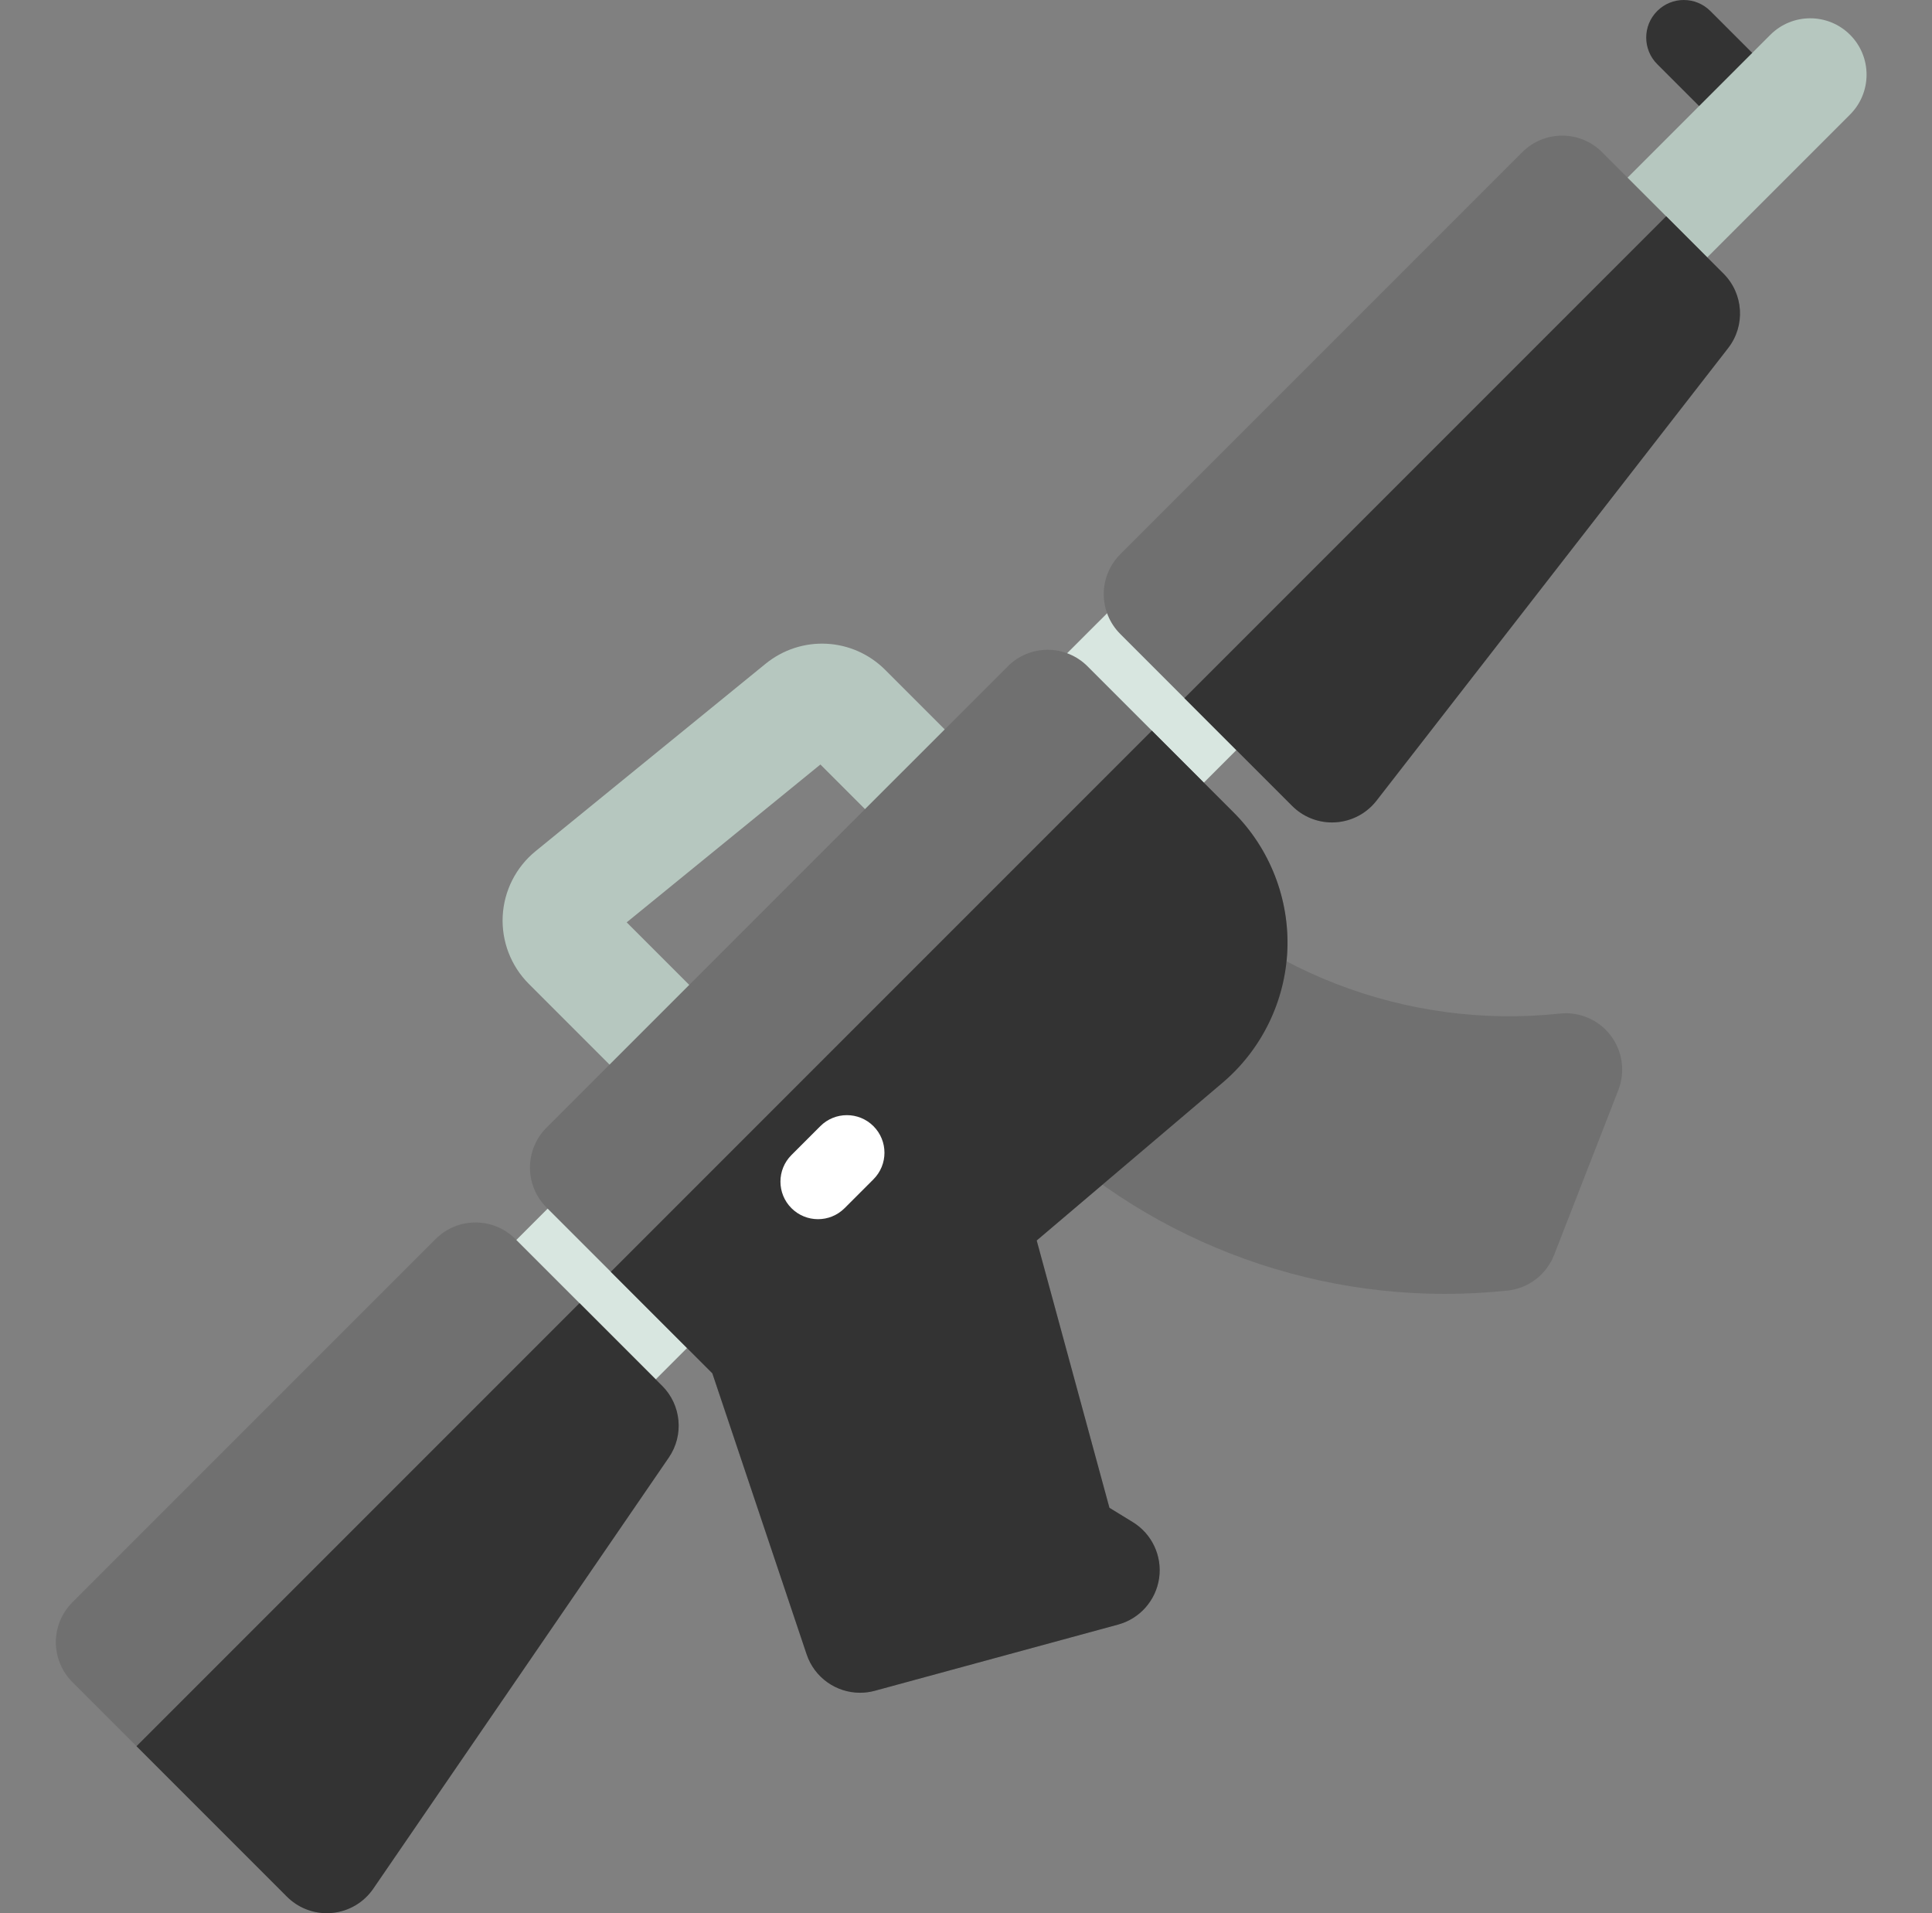 <svg width="101" height="100" viewBox="0 0 101 100" fill="none" xmlns="http://www.w3.org/2000/svg">
<rect x="0" y="0" width="101" height="100" fill="#808080" stroke="none"/>
<g clip-path="url(#clip0_55_3877)">
<path d="M92.298 3.461L89.412 0.575C88.645 -0.192 87.402 -0.192 86.635 0.575C85.868 1.342 85.868 2.586 86.635 3.353L89.52 6.238C89.903 6.622 90.406 6.813 90.909 6.813C91.412 6.813 91.914 6.622 92.298 6.238C93.065 5.471 93.065 4.228 92.298 3.461Z" fill="#333333"/>
<path d="M96.717 1.819C95.566 0.669 93.701 0.669 92.55 1.819L83.203 11.167C82.052 12.318 82.052 14.183 83.203 15.334C83.778 15.909 84.532 16.197 85.286 16.197C86.04 16.197 86.794 15.909 87.369 15.334L96.717 5.986C97.867 4.835 97.867 2.97 96.717 1.819Z" fill="#B6C7BF"/>
<path d="M61.452 42.389L66.451 37.39L59.496 30.435L54.496 35.434L61.452 42.389Z" fill="#D8E6E0"/>
<path d="M37.072 69.305L29.785 62.019L26.081 65.722L33.368 73.009L37.072 69.305Z" fill="#D8E6E0"/>
<path d="M49.829 38.566L46.28 35.017C44.577 33.313 41.885 33.177 40.018 34.698L27.997 44.491C26.973 45.326 26.347 46.561 26.28 47.88C26.213 49.199 26.71 50.491 27.644 51.425L32.425 56.206C33 56.781 33.754 57.069 34.508 57.069C35.262 57.069 36.016 56.781 36.591 56.206C37.742 55.056 37.742 53.19 36.591 52.039L32.762 48.21L42.889 39.959L45.662 42.733C46.813 43.883 48.678 43.883 49.829 42.733C50.98 41.582 50.98 39.717 49.829 38.566Z" fill="#B6C7BF"/>
<path d="M84.198 54.118C83.573 53.301 82.567 52.869 81.544 52.978C73.476 53.84 65.46 50.718 60.1 44.625C59.421 43.853 58.388 43.491 57.375 43.67C56.362 43.849 55.516 44.543 55.142 45.502L51.785 54.12C51.386 55.146 51.592 56.309 52.319 57.135C58.214 63.837 66.711 67.63 75.539 67.63C76.627 67.63 77.72 67.572 78.813 67.456C79.908 67.338 80.846 66.621 81.245 65.595L84.603 56.977C84.976 56.019 84.822 54.935 84.198 54.118Z" fill="#707070"/>
<path d="M64.493 42.467L56.852 34.826C56.3 34.274 55.55 33.963 54.769 33.963C53.988 33.963 53.238 34.274 52.686 34.826L28.567 58.944C28.015 59.497 27.705 60.246 27.705 61.028C27.705 61.809 28.015 62.558 28.567 63.111L37.239 71.782L42.169 86.469C42.58 87.694 43.724 88.478 44.96 88.478C45.217 88.478 45.477 88.444 45.735 88.374L58.453 84.913C59.587 84.605 60.429 83.651 60.596 82.488C60.762 81.325 60.221 80.173 59.219 79.559L57.998 78.81L54.196 64.839L63.916 56.59C65.957 54.858 67.191 52.33 67.3 49.655C67.409 46.98 66.386 44.36 64.493 42.467Z" fill="#707070"/>
<path d="M34.617 72.436L26.942 64.761C25.791 63.61 23.925 63.61 22.775 64.761L3.783 83.753C3.231 84.305 2.92 85.054 2.92 85.836C2.92 86.617 3.231 87.367 3.783 87.919L15.001 99.137C15.556 99.692 16.307 100 17.084 100C17.174 100 17.265 99.996 17.356 99.987C18.228 99.907 19.019 99.442 19.515 98.72L34.963 76.185C35.765 75.015 35.62 73.439 34.617 72.436Z" fill="#707070"/>
<path d="M90.1 14.302L87.015 11.217L83.75 7.952C82.6 6.801 80.734 6.801 79.584 7.952L58.565 28.971C57.414 30.122 57.414 31.987 58.565 33.138L61.981 36.555L67.551 42.125C68.105 42.679 68.855 42.987 69.634 42.987C69.695 42.987 69.757 42.986 69.818 42.982C70.662 42.929 71.442 42.517 71.961 41.849L90.344 18.193C91.255 17.02 91.151 15.352 90.1 14.302Z" fill="#707070"/>
<path d="M60.596 82.488C60.762 81.325 60.221 80.173 59.219 79.559L57.998 78.81L54.196 64.839L63.916 56.59C65.957 54.858 67.191 52.33 67.3 49.655C67.409 46.98 66.386 44.361 64.493 42.468L60.216 38.191L31.932 66.475L37.239 71.782L42.168 86.469C42.58 87.695 43.724 88.478 44.96 88.478C45.216 88.478 45.477 88.445 45.735 88.374L58.453 84.914C59.587 84.605 60.429 83.652 60.596 82.488Z" fill="#333333"/>
<path d="M19.514 98.719L34.963 76.185C35.765 75.015 35.62 73.439 34.616 72.436L30.294 68.113L7.136 91.272L15.001 99.137C15.556 99.692 16.307 100 17.084 100C17.174 100 17.265 99.996 17.356 99.987C18.228 99.907 19.019 99.442 19.514 98.719Z" fill="#333333"/>
<path d="M71.961 41.849L90.344 18.193C91.255 17.02 91.151 15.353 90.1 14.302L87.103 11.304L61.917 36.49L61.981 36.555L67.551 42.125C68.105 42.679 68.855 42.988 69.634 42.988C69.695 42.988 69.757 42.986 69.818 42.982C70.662 42.929 71.442 42.517 71.961 41.849Z" fill="#333333"/>
<path d="M45.662 58.863C44.895 58.096 43.651 58.096 42.884 58.863L41.375 60.372C40.608 61.139 40.608 62.383 41.375 63.15C41.759 63.533 42.261 63.725 42.764 63.725C43.267 63.725 43.769 63.533 44.153 63.15L45.662 61.641C46.429 60.873 46.429 59.63 45.662 58.863Z" fill="white"/>
</g>
<defs>
<clipPath id="clip0_55_3877">
<rect width="100" height="100" fill="white" transform="translate(0.25)"/>
</clipPath>
</defs>
</svg>
